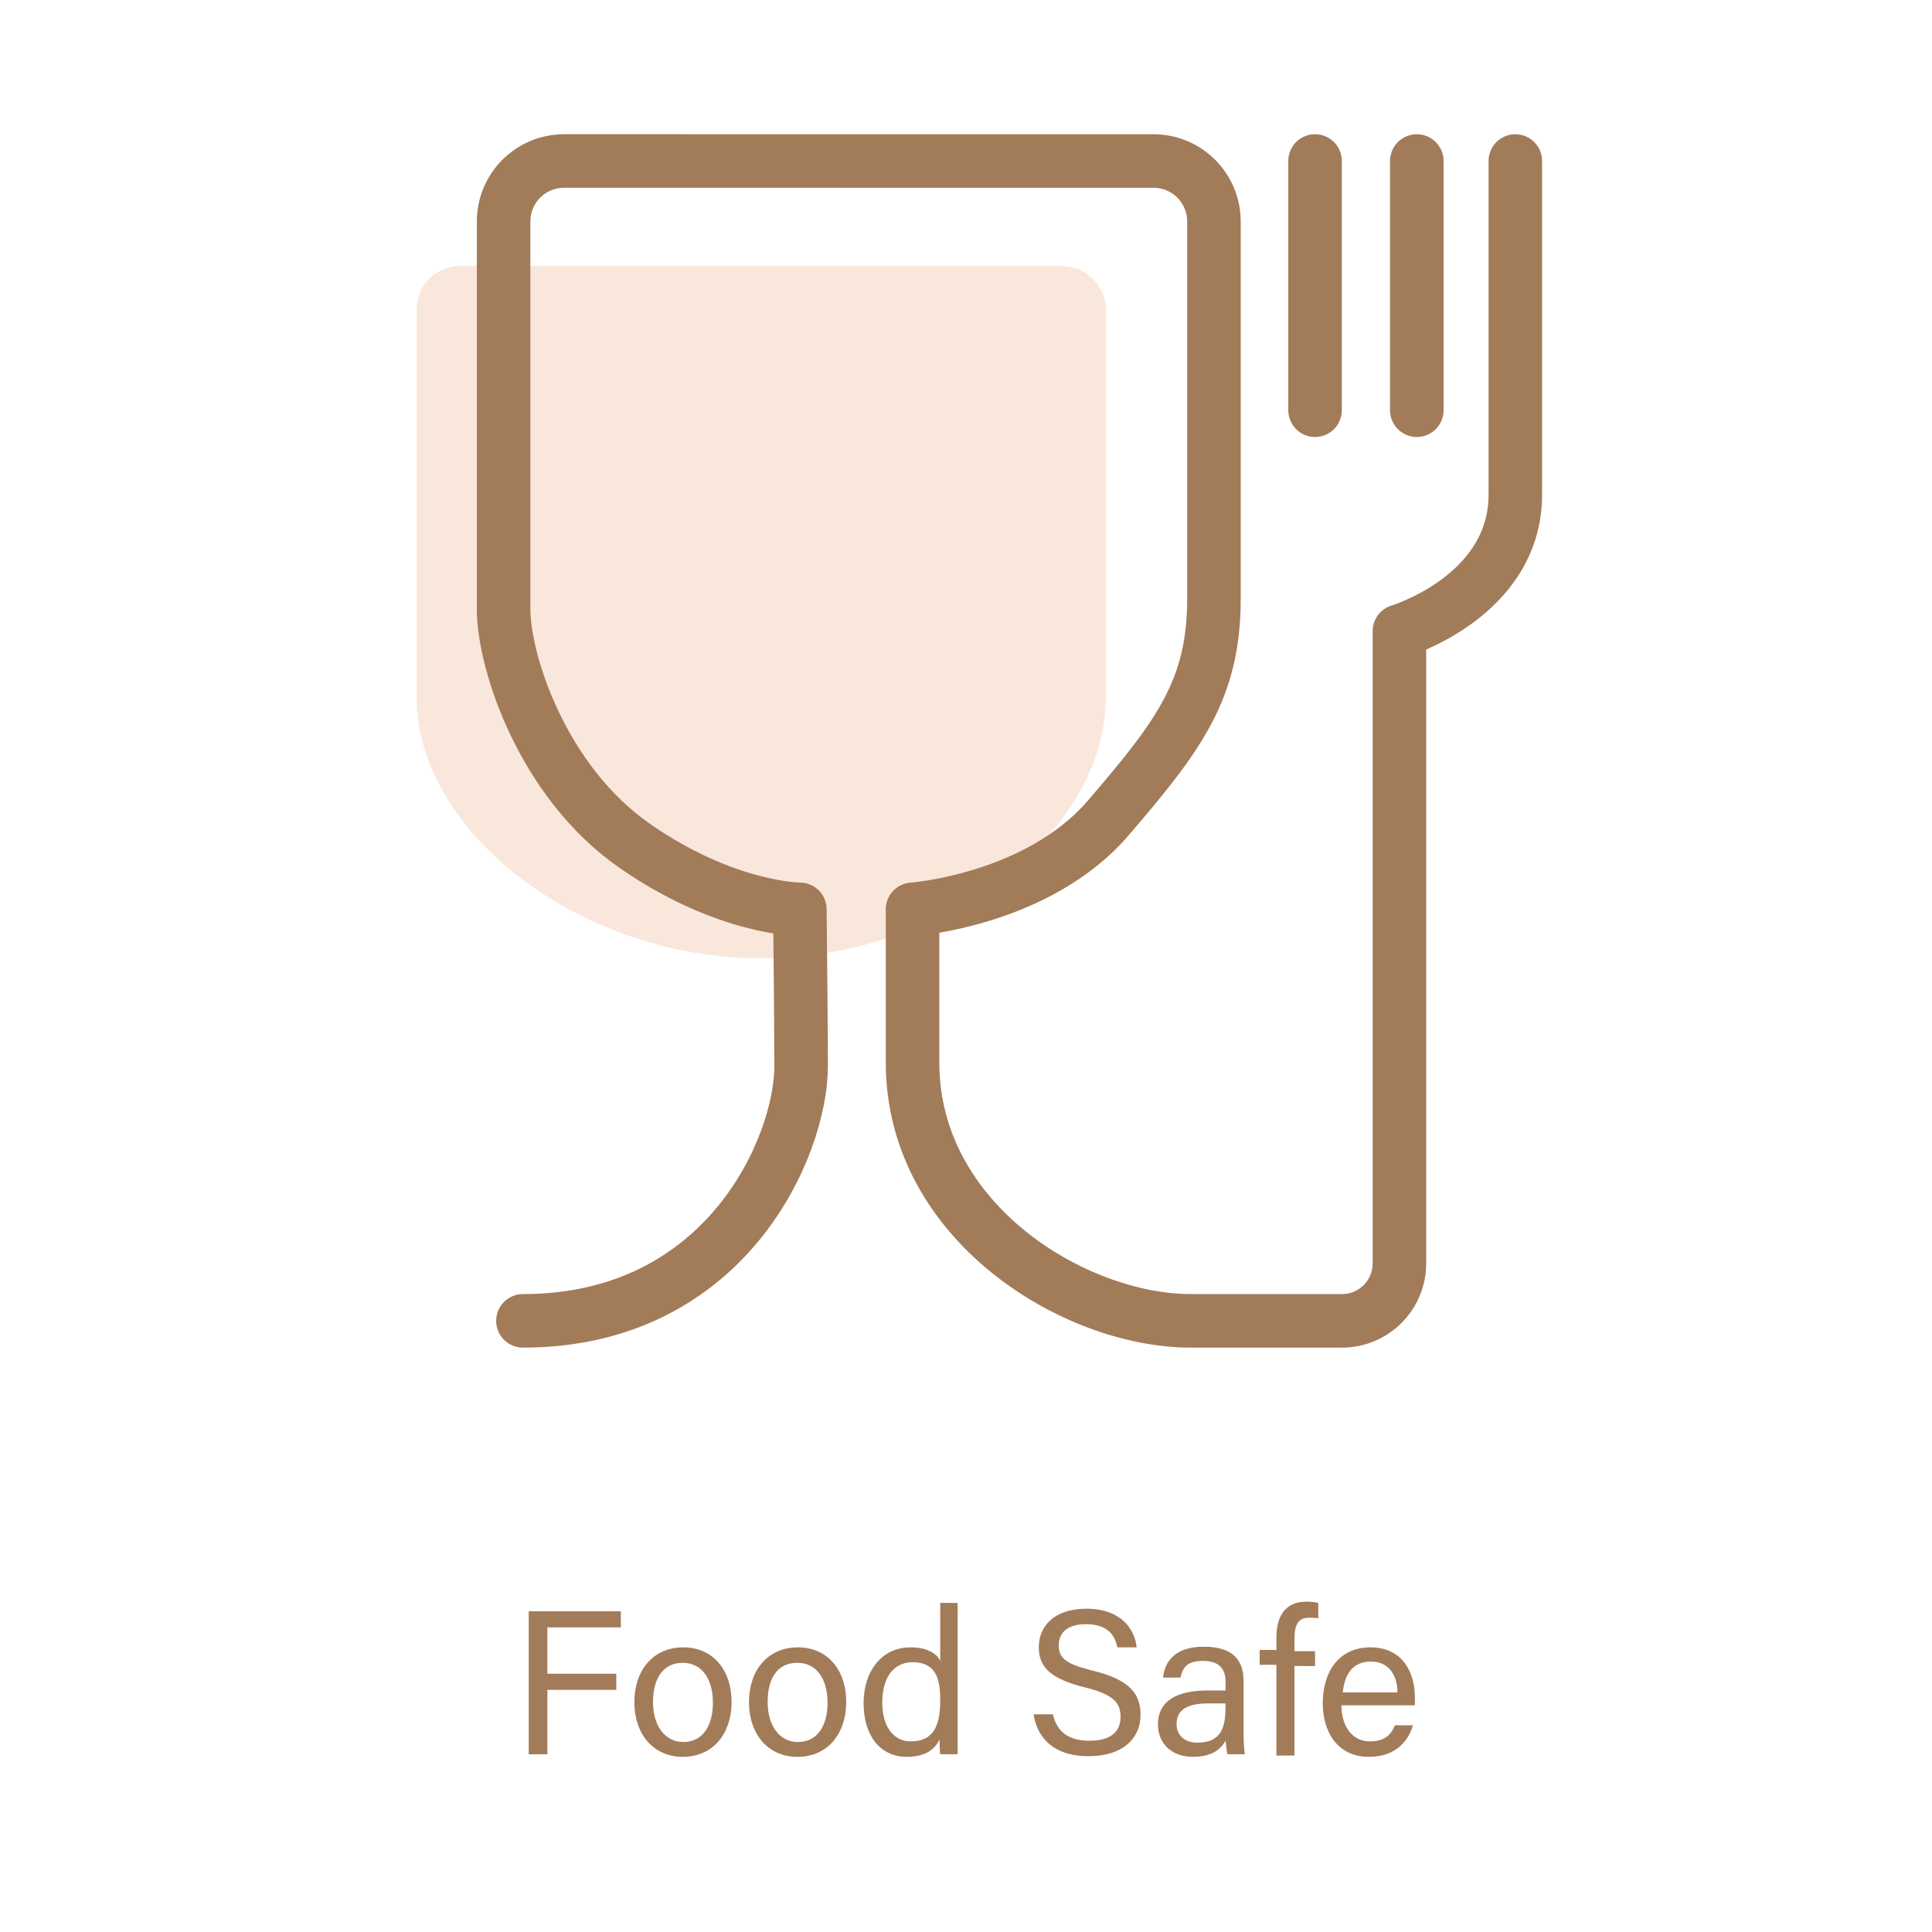 <svg version="1.1" id="图层_1" xmlns="http://www.w3.org/2000/svg" xmlns:xlink="http://www.w3.org/1999/xlink" x="0px" y="0px" viewBox="0 0 300 300" style="enable-background:new 0 0 300 300;" xml:space="preserve">
<style type="text/css">
	.st0{fill:#A27B59;}
	.st1{opacity:0.35;fill:#EDBB98;}
	.st2{fill:none;stroke:#A27B59;stroke-width:8.312;stroke-linecap:round;stroke-linejoin:round;stroke-miterlimit:10;}
	.st3{fill:none;stroke:#A27B59;stroke-width:1.847;stroke-linecap:round;stroke-miterlimit:10;}
	.st4{fill:#FFFFFF;stroke:#A27B59;stroke-width:8.312;stroke-linecap:round;stroke-linejoin:round;stroke-miterlimit:10;}
</style>
<g>
	<path class="st1" d="M71.5,41.3h93.4c3.7,0,6.8,3,6.8,6.8v60.3c0,20.8-25,40.4-53.5,40.4s-53.5-19.9-53.5-40.4V48.1
		C64.7,44.3,67.7,41.3,71.5,41.3z"></path>
	<path class="st2" d="M235.3,25c0,0,0,36,0,51.8s-18,21.2-18,21.2v98.2c0,4.9-4,8.9-8.9,8.9h-23.5c-18,0-43.2-15.3-43.2-40.1
		c0-18,0-23.8,0-23.8s19.4-1.4,30.4-14.2c11-12.8,16.4-20,16.4-34V34.4c0-5.2-4.2-9.4-9.4-9.4H87.6c-5.2,0-9.4,4.2-9.4,9.4v60.2
		c0,8.3,6.1,26.8,20.3,36.7c14.2,9.9,25.7,9.9,25.7,9.9s0.2,18.2,0.2,24.3c0,12.6-11.7,39.6-43.2,39.6"></path>
	<line class="st2" x1="220" y1="25" x2="220" y2="63.7"></line>
	<line class="st2" x1="204.2" y1="25" x2="204.2" y2="63.7"></line>
</g>
<g>
	<g>
		<path class="st0" d="M82.1,250.2h14.3v2.5H85v7.2h10.7v2.5H85v10h-2.9V250.2z"></path>
		<path class="st0" d="M113.6,264.3c0,4.7-2.7,8.5-7.6,8.5c-4.6,0-7.5-3.6-7.5-8.5c0-4.8,2.8-8.5,7.6-8.5
			C110.6,255.8,113.6,259.2,113.6,264.3z M101.4,264.3c0,3.6,1.8,6.2,4.7,6.2c3,0,4.6-2.5,4.6-6.1c0-3.7-1.7-6.2-4.7-6.2
			C103,258.2,101.4,260.6,101.4,264.3z"></path>
		<path class="st0" d="M131.4,264.3c0,4.7-2.7,8.5-7.6,8.5c-4.6,0-7.5-3.6-7.5-8.5c0-4.8,2.8-8.5,7.6-8.5
			C128.4,255.8,131.4,259.2,131.4,264.3z M119.2,264.3c0,3.6,1.8,6.2,4.7,6.2c3,0,4.6-2.5,4.6-6.1c0-3.7-1.7-6.2-4.7-6.2
			C120.7,258.2,119.2,260.6,119.2,264.3z"></path>
		<path class="st0" d="M148.7,248.9v18.9c0,1.5,0,3,0,4.6H146c-0.1-0.4-0.1-1.7-0.1-2.3c-0.8,1.7-2.4,2.7-5.1,2.7
			c-4.2,0-6.7-3.4-6.7-8.3c0-5,2.8-8.7,7.3-8.7c2.9,0,4.2,1.2,4.6,2.1v-9H148.7z M137,264.4c0,3.9,1.9,6,4.4,6
			c3.8,0,4.6-2.8,4.6-6.4c0-3.6-0.8-5.9-4.4-5.9C138.7,258.2,137,260.5,137,264.4z"></path>
		<path class="st0" d="M163.5,266.2c0.6,2.7,2.4,4.1,5.7,4.1c3.5,0,4.8-1.6,4.8-3.7c0-2.2-1.1-3.5-5.6-4.6c-5.2-1.3-7.1-3.1-7.1-6.2
			c0-3.3,2.4-6,7.4-6c5.3,0,7.5,3.1,7.8,6h-3c-0.4-2-1.6-3.6-4.9-3.6c-2.7,0-4.2,1.2-4.2,3.3c0,2.1,1.3,2.9,5.2,3.9
			c6.3,1.5,7.5,4,7.5,6.9c0,3.6-2.7,6.4-8.1,6.4c-5.6,0-8-3.1-8.5-6.5H163.5z"></path>
		<path class="st0" d="M193.1,268.9c0,1.5,0.1,3.1,0.2,3.5h-2.7c-0.1-0.4-0.2-1.1-0.3-2.1c-0.6,1.1-1.9,2.5-5,2.5
			c-3.8,0-5.5-2.5-5.5-5c0-3.6,2.8-5.3,7.7-5.3c1.1,0,2.2,0,2.8,0v-1.4c0-1.4-0.5-3.2-3.5-3.2c-2.7,0-3.2,1.3-3.5,2.6h-2.7
			c0.2-2.2,1.6-4.8,6.3-4.8c4,0,6.2,1.6,6.2,5.3V268.9z M190.3,264.5c-0.5,0-1.8,0-2.6,0c-3.2,0-5,0.9-5,3.2c0,1.7,1.2,2.9,3.2,2.9
			c3.9,0,4.4-2.6,4.4-5.6V264.5z"></path>
		<path class="st0" d="M198.2,272.4v-13.9h-2.6v-2.3h2.6v-1.9c0-3,1.1-5.6,4.7-5.6c0.6,0,1.4,0.1,1.8,0.2v2.4
			c-0.4-0.1-1-0.1-1.4-0.1c-1.7,0-2.3,1-2.3,3.4v1.8h3.2v2.3H201v13.9H198.2z"></path>
		<path class="st0" d="M208.3,264.8c0,3.3,1.7,5.6,4.4,5.6c2.6,0,3.4-1.3,3.9-2.5h2.8c-0.6,2.1-2.4,4.9-6.8,4.9
			c-5.1,0-7.2-4.1-7.2-8.3c0-4.8,2.4-8.7,7.4-8.7c5.2,0,6.9,4.2,6.9,7.7c0,0.5,0,0.9,0,1.3H208.3z M217,262.8c0-2.7-1.4-4.8-4.1-4.8
			c-2.9,0-4.1,2-4.4,4.8H217z"></path>
	</g>
</g>
</svg>
